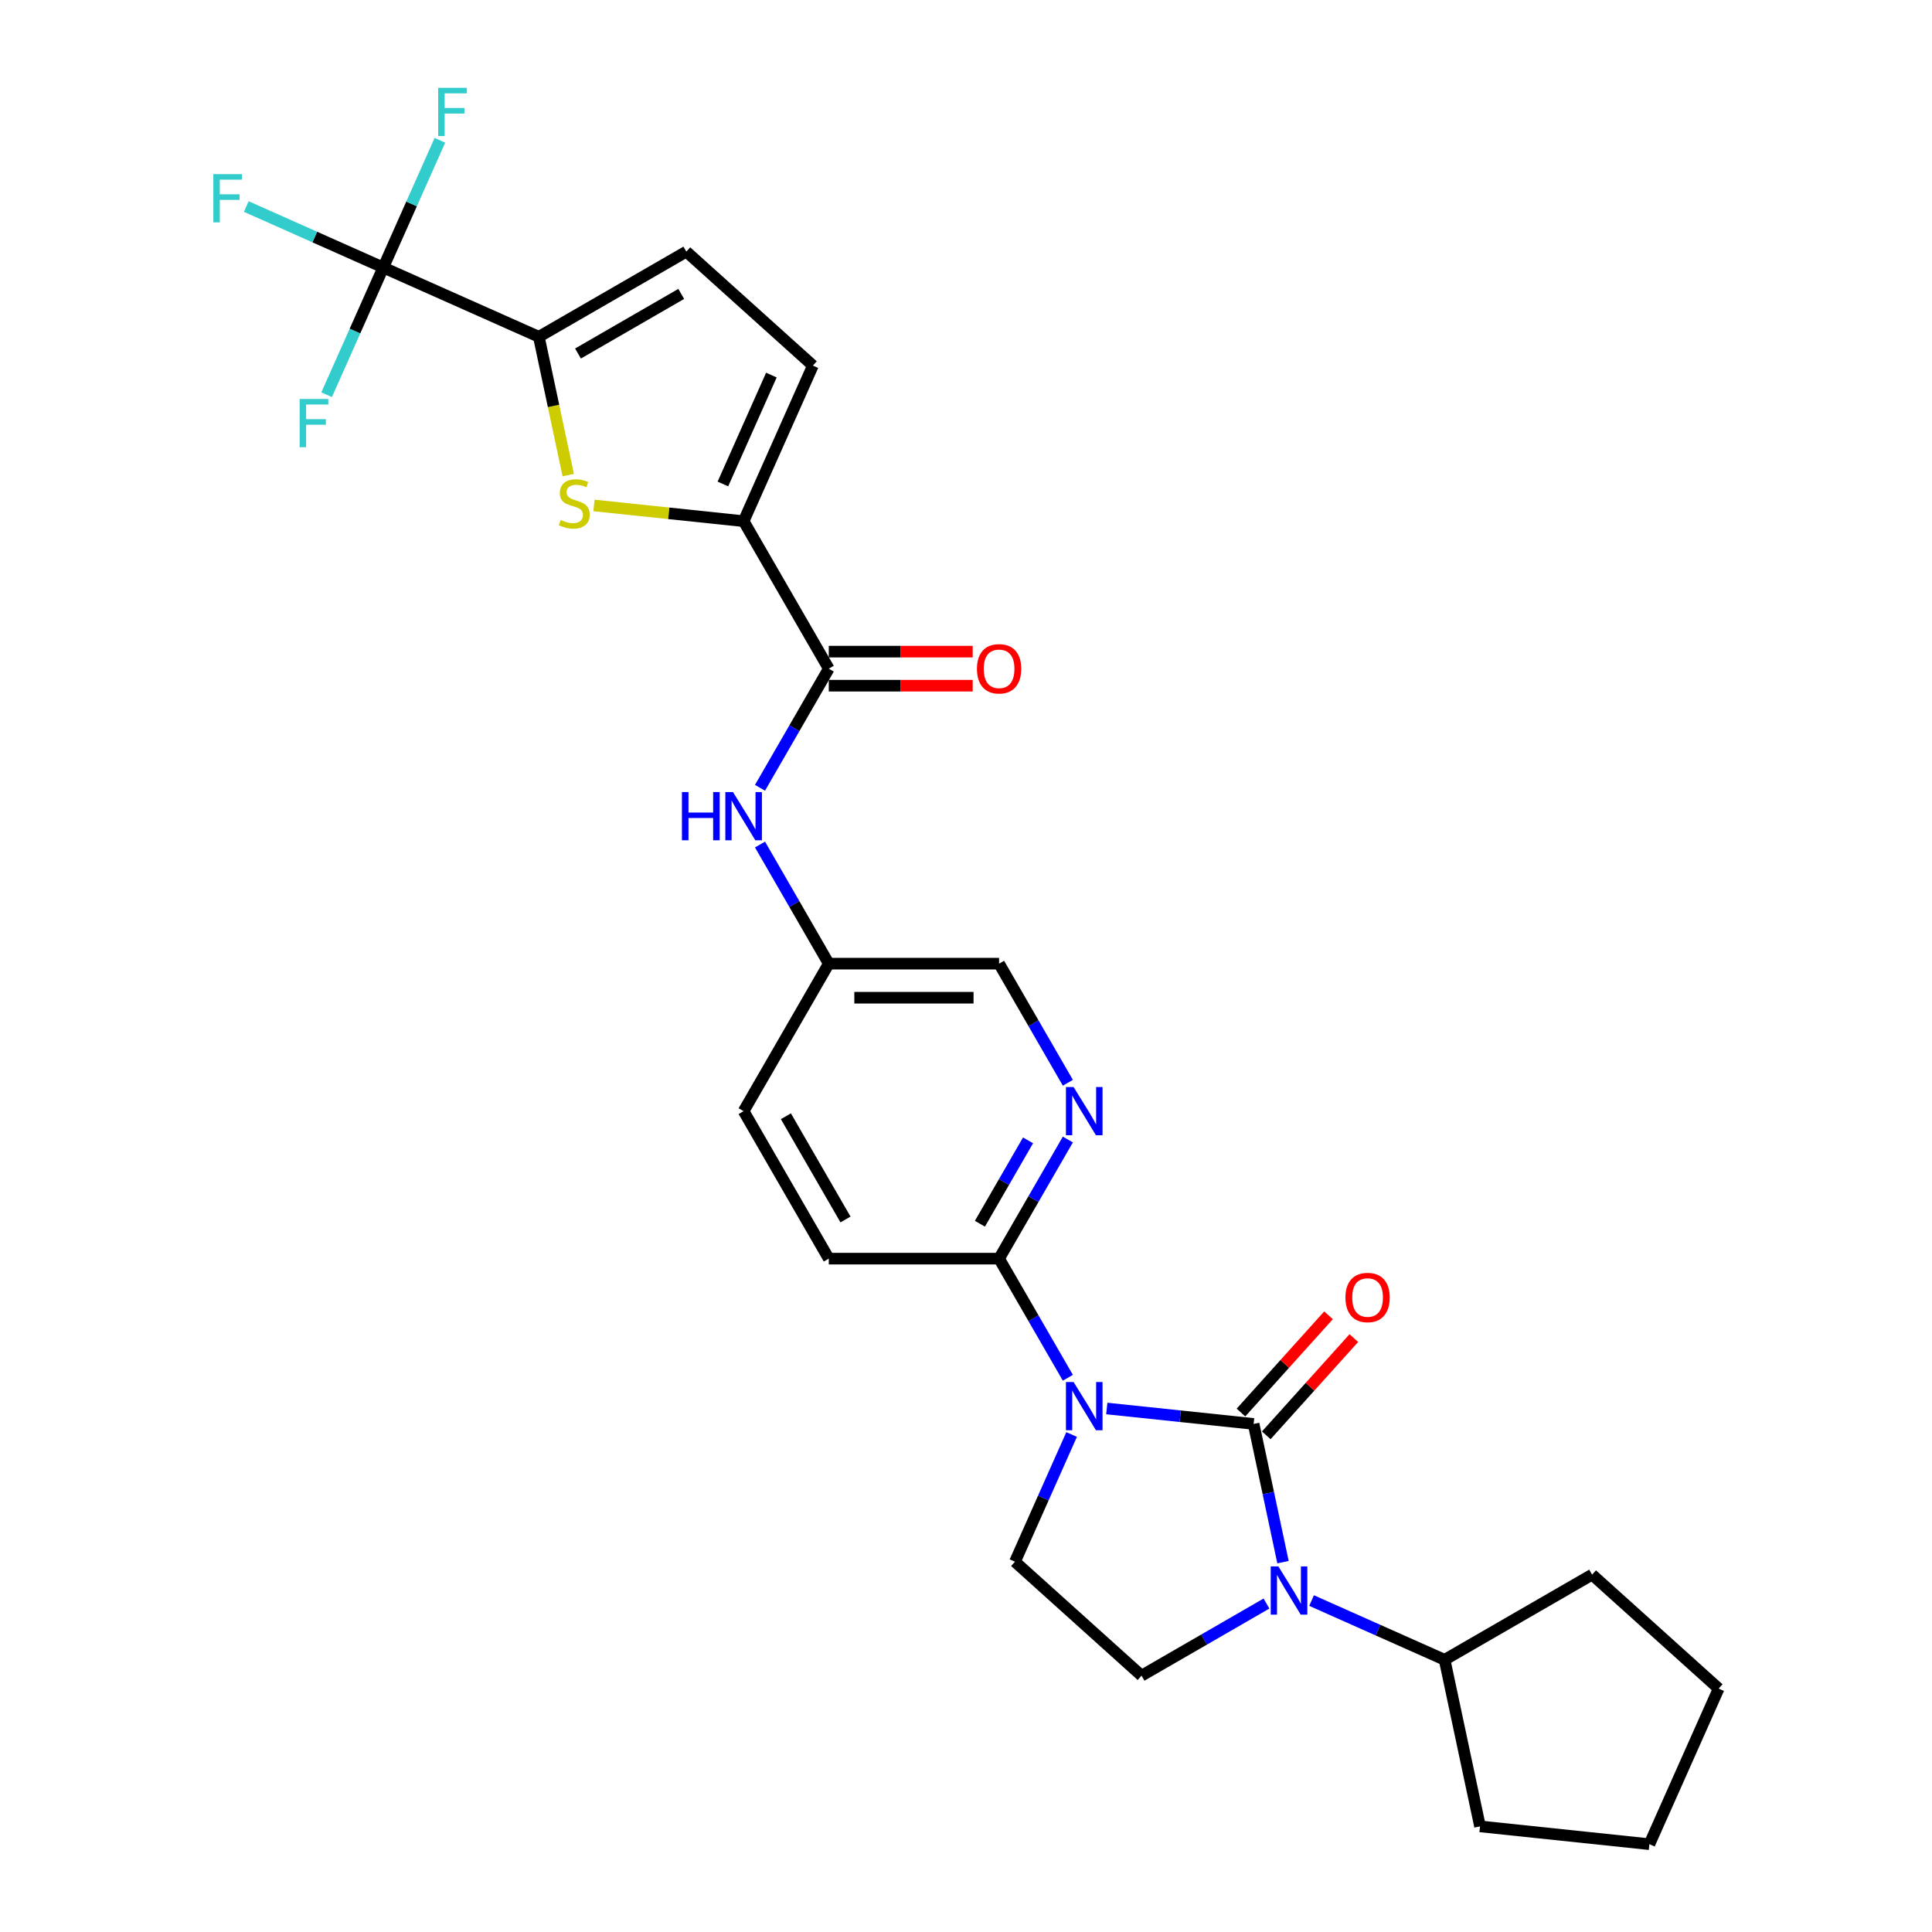 <?xml version='1.0' encoding='iso-8859-1'?>
<svg version='1.1' baseProfile='full'
              xmlns='http://www.w3.org/2000/svg'
                      xmlns:rdkit='http://www.rdkit.org/xml'
                      xmlns:xlink='http://www.w3.org/1999/xlink'
                  xml:space='preserve'
width='1000px' height='1000px' viewBox='0 0 1000 1000'>
<!-- END OF HEADER -->
<rect style='opacity:1.0;fill:#FFFFFF;stroke:none' width='1000' height='1000' x='0' y='0'> </rect>
<path class='bond-0' d='M 648.871,737.026 L 610.873,733.032' style='fill:none;fill-rule:evenodd;stroke:#000000;stroke-width:6px;stroke-linecap:butt;stroke-linejoin:miter;stroke-opacity:1' />
<path class='bond-0' d='M 610.873,733.032 L 572.874,729.038' style='fill:none;fill-rule:evenodd;stroke:#0000FF;stroke-width:6px;stroke-linecap:butt;stroke-linejoin:miter;stroke-opacity:1' />
<path class='bond-1' d='M 648.871,737.026 L 656.475,772.795' style='fill:none;fill-rule:evenodd;stroke:#000000;stroke-width:6px;stroke-linecap:butt;stroke-linejoin:miter;stroke-opacity:1' />
<path class='bond-1' d='M 656.475,772.795 L 664.078,808.565' style='fill:none;fill-rule:evenodd;stroke:#0000FF;stroke-width:6px;stroke-linecap:butt;stroke-linejoin:miter;stroke-opacity:1' />
<path class='bond-14' d='M 655.422,742.924 L 678.083,717.757' style='fill:none;fill-rule:evenodd;stroke:#000000;stroke-width:6px;stroke-linecap:butt;stroke-linejoin:miter;stroke-opacity:1' />
<path class='bond-14' d='M 678.083,717.757 L 700.744,692.59' style='fill:none;fill-rule:evenodd;stroke:#FF0000;stroke-width:6px;stroke-linecap:butt;stroke-linejoin:miter;stroke-opacity:1' />
<path class='bond-14' d='M 642.32,731.127 L 664.981,705.96' style='fill:none;fill-rule:evenodd;stroke:#000000;stroke-width:6px;stroke-linecap:butt;stroke-linejoin:miter;stroke-opacity:1' />
<path class='bond-14' d='M 664.981,705.96 L 687.642,680.793' style='fill:none;fill-rule:evenodd;stroke:#FF0000;stroke-width:6px;stroke-linecap:butt;stroke-linejoin:miter;stroke-opacity:1' />
<path class='bond-6' d='M 552.724,713.125 L 534.925,682.298' style='fill:none;fill-rule:evenodd;stroke:#0000FF;stroke-width:6px;stroke-linecap:butt;stroke-linejoin:miter;stroke-opacity:1' />
<path class='bond-6' d='M 534.925,682.298 L 517.127,651.47' style='fill:none;fill-rule:evenodd;stroke:#000000;stroke-width:6px;stroke-linecap:butt;stroke-linejoin:miter;stroke-opacity:1' />
<path class='bond-8' d='M 554.664,742.498 L 540.006,775.42' style='fill:none;fill-rule:evenodd;stroke:#0000FF;stroke-width:6px;stroke-linecap:butt;stroke-linejoin:miter;stroke-opacity:1' />
<path class='bond-8' d='M 540.006,775.42 L 525.348,808.342' style='fill:none;fill-rule:evenodd;stroke:#000000;stroke-width:6px;stroke-linecap:butt;stroke-linejoin:miter;stroke-opacity:1' />
<path class='bond-12' d='M 655.528,829.99 L 623.193,848.658' style='fill:none;fill-rule:evenodd;stroke:#0000FF;stroke-width:6px;stroke-linecap:butt;stroke-linejoin:miter;stroke-opacity:1' />
<path class='bond-12' d='M 623.193,848.658 L 590.858,867.327' style='fill:none;fill-rule:evenodd;stroke:#000000;stroke-width:6px;stroke-linecap:butt;stroke-linejoin:miter;stroke-opacity:1' />
<path class='bond-15' d='M 678.871,828.448 L 713.3,843.777' style='fill:none;fill-rule:evenodd;stroke:#0000FF;stroke-width:6px;stroke-linecap:butt;stroke-linejoin:miter;stroke-opacity:1' />
<path class='bond-15' d='M 713.3,843.777 L 747.73,859.106' style='fill:none;fill-rule:evenodd;stroke:#000000;stroke-width:6px;stroke-linecap:butt;stroke-linejoin:miter;stroke-opacity:1' />
<path class='bond-2' d='M 307.438,261.62 L 346.169,265.691' style='fill:none;fill-rule:evenodd;stroke:#CCCC00;stroke-width:6px;stroke-linecap:butt;stroke-linejoin:miter;stroke-opacity:1' />
<path class='bond-2' d='M 346.169,265.691 L 384.899,269.762' style='fill:none;fill-rule:evenodd;stroke:#000000;stroke-width:6px;stroke-linecap:butt;stroke-linejoin:miter;stroke-opacity:1' />
<path class='bond-3' d='M 294.116,245.897 L 286.509,210.109' style='fill:none;fill-rule:evenodd;stroke:#CCCC00;stroke-width:6px;stroke-linecap:butt;stroke-linejoin:miter;stroke-opacity:1' />
<path class='bond-3' d='M 286.509,210.109 L 278.903,174.322' style='fill:none;fill-rule:evenodd;stroke:#000000;stroke-width:6px;stroke-linecap:butt;stroke-linejoin:miter;stroke-opacity:1' />
<path class='bond-5' d='M 278.903,174.322 L 198.372,138.467' style='fill:none;fill-rule:evenodd;stroke:#000000;stroke-width:6px;stroke-linecap:butt;stroke-linejoin:miter;stroke-opacity:1' />
<path class='bond-31' d='M 278.903,174.322 L 355.244,130.246' style='fill:none;fill-rule:evenodd;stroke:#000000;stroke-width:6px;stroke-linecap:butt;stroke-linejoin:miter;stroke-opacity:1' />
<path class='bond-31' d='M 299.169,182.979 L 352.608,152.126' style='fill:none;fill-rule:evenodd;stroke:#000000;stroke-width:6px;stroke-linecap:butt;stroke-linejoin:miter;stroke-opacity:1' />
<path class='bond-4' d='M 384.899,269.762 L 428.975,346.103' style='fill:none;fill-rule:evenodd;stroke:#000000;stroke-width:6px;stroke-linecap:butt;stroke-linejoin:miter;stroke-opacity:1' />
<path class='bond-11' d='M 384.899,269.762 L 420.754,189.231' style='fill:none;fill-rule:evenodd;stroke:#000000;stroke-width:6px;stroke-linecap:butt;stroke-linejoin:miter;stroke-opacity:1' />
<path class='bond-11' d='M 374.171,250.511 L 399.269,194.14' style='fill:none;fill-rule:evenodd;stroke:#000000;stroke-width:6px;stroke-linecap:butt;stroke-linejoin:miter;stroke-opacity:1' />
<path class='bond-18' d='M 198.372,138.467 L 162.92,122.683' style='fill:none;fill-rule:evenodd;stroke:#000000;stroke-width:6px;stroke-linecap:butt;stroke-linejoin:miter;stroke-opacity:1' />
<path class='bond-18' d='M 162.92,122.683 L 127.468,106.899' style='fill:none;fill-rule:evenodd;stroke:#33CCCC;stroke-width:6px;stroke-linecap:butt;stroke-linejoin:miter;stroke-opacity:1' />
<path class='bond-19' d='M 198.372,138.467 L 213.03,105.545' style='fill:none;fill-rule:evenodd;stroke:#000000;stroke-width:6px;stroke-linecap:butt;stroke-linejoin:miter;stroke-opacity:1' />
<path class='bond-19' d='M 213.03,105.545 L 227.688,72.623' style='fill:none;fill-rule:evenodd;stroke:#33CCCC;stroke-width:6px;stroke-linecap:butt;stroke-linejoin:miter;stroke-opacity:1' />
<path class='bond-20' d='M 198.372,138.467 L 183.714,171.39' style='fill:none;fill-rule:evenodd;stroke:#000000;stroke-width:6px;stroke-linecap:butt;stroke-linejoin:miter;stroke-opacity:1' />
<path class='bond-20' d='M 183.714,171.39 L 169.056,204.312' style='fill:none;fill-rule:evenodd;stroke:#33CCCC;stroke-width:6px;stroke-linecap:butt;stroke-linejoin:miter;stroke-opacity:1' />
<path class='bond-9' d='M 517.127,651.47 L 534.925,620.642' style='fill:none;fill-rule:evenodd;stroke:#000000;stroke-width:6px;stroke-linecap:butt;stroke-linejoin:miter;stroke-opacity:1' />
<path class='bond-9' d='M 534.925,620.642 L 552.724,589.814' style='fill:none;fill-rule:evenodd;stroke:#0000FF;stroke-width:6px;stroke-linecap:butt;stroke-linejoin:miter;stroke-opacity:1' />
<path class='bond-9' d='M 507.198,633.406 L 519.657,611.827' style='fill:none;fill-rule:evenodd;stroke:#000000;stroke-width:6px;stroke-linecap:butt;stroke-linejoin:miter;stroke-opacity:1' />
<path class='bond-9' d='M 519.657,611.827 L 532.116,590.247' style='fill:none;fill-rule:evenodd;stroke:#0000FF;stroke-width:6px;stroke-linecap:butt;stroke-linejoin:miter;stroke-opacity:1' />
<path class='bond-17' d='M 517.127,651.47 L 428.975,651.47' style='fill:none;fill-rule:evenodd;stroke:#000000;stroke-width:6px;stroke-linecap:butt;stroke-linejoin:miter;stroke-opacity:1' />
<path class='bond-7' d='M 428.975,346.103 L 411.177,376.931' style='fill:none;fill-rule:evenodd;stroke:#000000;stroke-width:6px;stroke-linecap:butt;stroke-linejoin:miter;stroke-opacity:1' />
<path class='bond-7' d='M 411.177,376.931 L 393.378,407.759' style='fill:none;fill-rule:evenodd;stroke:#0000FF;stroke-width:6px;stroke-linecap:butt;stroke-linejoin:miter;stroke-opacity:1' />
<path class='bond-16' d='M 428.975,354.918 L 466.219,354.918' style='fill:none;fill-rule:evenodd;stroke:#000000;stroke-width:6px;stroke-linecap:butt;stroke-linejoin:miter;stroke-opacity:1' />
<path class='bond-16' d='M 466.219,354.918 L 503.463,354.918' style='fill:none;fill-rule:evenodd;stroke:#FF0000;stroke-width:6px;stroke-linecap:butt;stroke-linejoin:miter;stroke-opacity:1' />
<path class='bond-16' d='M 428.975,337.288 L 466.219,337.288' style='fill:none;fill-rule:evenodd;stroke:#000000;stroke-width:6px;stroke-linecap:butt;stroke-linejoin:miter;stroke-opacity:1' />
<path class='bond-16' d='M 466.219,337.288 L 503.463,337.288' style='fill:none;fill-rule:evenodd;stroke:#FF0000;stroke-width:6px;stroke-linecap:butt;stroke-linejoin:miter;stroke-opacity:1' />
<path class='bond-28' d='M 525.348,808.342 L 590.858,867.327' style='fill:none;fill-rule:evenodd;stroke:#000000;stroke-width:6px;stroke-linecap:butt;stroke-linejoin:miter;stroke-opacity:1' />
<path class='bond-22' d='M 552.724,560.442 L 534.925,529.614' style='fill:none;fill-rule:evenodd;stroke:#0000FF;stroke-width:6px;stroke-linecap:butt;stroke-linejoin:miter;stroke-opacity:1' />
<path class='bond-22' d='M 534.925,529.614 L 517.127,498.787' style='fill:none;fill-rule:evenodd;stroke:#000000;stroke-width:6px;stroke-linecap:butt;stroke-linejoin:miter;stroke-opacity:1' />
<path class='bond-10' d='M 355.244,130.246 L 420.754,189.231' style='fill:none;fill-rule:evenodd;stroke:#000000;stroke-width:6px;stroke-linecap:butt;stroke-linejoin:miter;stroke-opacity:1' />
<path class='bond-13' d='M 393.378,437.131 L 411.177,467.959' style='fill:none;fill-rule:evenodd;stroke:#0000FF;stroke-width:6px;stroke-linecap:butt;stroke-linejoin:miter;stroke-opacity:1' />
<path class='bond-13' d='M 411.177,467.959 L 428.975,498.787' style='fill:none;fill-rule:evenodd;stroke:#000000;stroke-width:6px;stroke-linecap:butt;stroke-linejoin:miter;stroke-opacity:1' />
<path class='bond-24' d='M 747.73,859.106 L 824.071,815.03' style='fill:none;fill-rule:evenodd;stroke:#000000;stroke-width:6px;stroke-linecap:butt;stroke-linejoin:miter;stroke-opacity:1' />
<path class='bond-25' d='M 747.73,859.106 L 766.058,945.331' style='fill:none;fill-rule:evenodd;stroke:#000000;stroke-width:6px;stroke-linecap:butt;stroke-linejoin:miter;stroke-opacity:1' />
<path class='bond-23' d='M 428.975,651.47 L 384.899,575.128' style='fill:none;fill-rule:evenodd;stroke:#000000;stroke-width:6px;stroke-linecap:butt;stroke-linejoin:miter;stroke-opacity:1' />
<path class='bond-23' d='M 437.632,631.203 L 406.779,577.764' style='fill:none;fill-rule:evenodd;stroke:#000000;stroke-width:6px;stroke-linecap:butt;stroke-linejoin:miter;stroke-opacity:1' />
<path class='bond-21' d='M 428.975,498.787 L 384.899,575.128' style='fill:none;fill-rule:evenodd;stroke:#000000;stroke-width:6px;stroke-linecap:butt;stroke-linejoin:miter;stroke-opacity:1' />
<path class='bond-30' d='M 428.975,498.787 L 517.127,498.787' style='fill:none;fill-rule:evenodd;stroke:#000000;stroke-width:6px;stroke-linecap:butt;stroke-linejoin:miter;stroke-opacity:1' />
<path class='bond-30' d='M 442.198,516.417 L 503.904,516.417' style='fill:none;fill-rule:evenodd;stroke:#000000;stroke-width:6px;stroke-linecap:butt;stroke-linejoin:miter;stroke-opacity:1' />
<path class='bond-27' d='M 824.071,815.03 L 889.581,874.015' style='fill:none;fill-rule:evenodd;stroke:#000000;stroke-width:6px;stroke-linecap:butt;stroke-linejoin:miter;stroke-opacity:1' />
<path class='bond-26' d='M 766.058,945.331 L 853.726,954.545' style='fill:none;fill-rule:evenodd;stroke:#000000;stroke-width:6px;stroke-linecap:butt;stroke-linejoin:miter;stroke-opacity:1' />
<path class='bond-29' d='M 853.726,954.545 L 889.581,874.015' style='fill:none;fill-rule:evenodd;stroke:#000000;stroke-width:6px;stroke-linecap:butt;stroke-linejoin:miter;stroke-opacity:1' />
<path  class='atom-1' d='M 555.684 715.329
L 563.865 728.552
Q 564.676 729.857, 565.98 732.219
Q 567.285 734.581, 567.356 734.723
L 567.356 715.329
L 570.67 715.329
L 570.67 740.294
L 567.25 740.294
L 558.47 725.837
Q 557.447 724.144, 556.354 722.205
Q 555.296 720.266, 554.979 719.666
L 554.979 740.294
L 551.735 740.294
L 551.735 715.329
L 555.684 715.329
' fill='#0000FF'/>
<path  class='atom-2' d='M 661.681 810.769
L 669.861 823.992
Q 670.672 825.296, 671.977 827.659
Q 673.282 830.021, 673.352 830.162
L 673.352 810.769
L 676.667 810.769
L 676.667 835.733
L 673.246 835.733
L 664.467 821.277
Q 663.444 819.584, 662.351 817.645
Q 661.293 815.705, 660.976 815.106
L 660.976 835.733
L 657.732 835.733
L 657.732 810.769
L 661.681 810.769
' fill='#0000FF'/>
<path  class='atom-3' d='M 290.178 269.116
Q 290.46 269.221, 291.624 269.715
Q 292.788 270.209, 294.057 270.526
Q 295.362 270.808, 296.631 270.808
Q 298.993 270.808, 300.369 269.68
Q 301.744 268.516, 301.744 266.506
Q 301.744 265.131, 301.039 264.285
Q 300.369 263.439, 299.311 262.98
Q 298.253 262.522, 296.49 261.993
Q 294.269 261.323, 292.929 260.688
Q 291.624 260.054, 290.672 258.714
Q 289.755 257.374, 289.755 255.117
Q 289.755 251.979, 291.871 250.04
Q 294.022 248.1, 298.253 248.1
Q 301.144 248.1, 304.424 249.475
L 303.613 252.191
Q 300.615 250.956, 298.359 250.956
Q 295.926 250.956, 294.586 251.979
Q 293.246 252.966, 293.281 254.694
Q 293.281 256.034, 293.951 256.845
Q 294.656 257.656, 295.644 258.114
Q 296.666 258.573, 298.359 259.102
Q 300.615 259.807, 301.955 260.512
Q 303.295 261.217, 304.247 262.663
Q 305.235 264.073, 305.235 266.506
Q 305.235 269.962, 302.907 271.831
Q 300.615 273.664, 296.772 273.664
Q 294.551 273.664, 292.858 273.171
Q 291.201 272.712, 289.226 271.901
L 290.178 269.116
' fill='#CCCC00'/>
<path  class='atom-10' d='M 555.684 562.646
L 563.865 575.869
Q 564.676 577.173, 565.98 579.536
Q 567.285 581.898, 567.356 582.039
L 567.356 562.646
L 570.67 562.646
L 570.67 587.61
L 567.25 587.61
L 558.47 573.154
Q 557.447 571.461, 556.354 569.522
Q 555.296 567.582, 554.979 566.983
L 554.979 587.61
L 551.735 587.61
L 551.735 562.646
L 555.684 562.646
' fill='#0000FF'/>
<path  class='atom-14' d='M 352.971 409.963
L 356.356 409.963
L 356.356 420.576
L 369.12 420.576
L 369.12 409.963
L 372.505 409.963
L 372.505 434.927
L 369.12 434.927
L 369.12 423.397
L 356.356 423.397
L 356.356 434.927
L 352.971 434.927
L 352.971 409.963
' fill='#0000FF'/>
<path  class='atom-14' d='M 379.381 409.963
L 387.561 423.185
Q 388.372 424.49, 389.677 426.853
Q 390.982 429.215, 391.052 429.356
L 391.052 409.963
L 394.367 409.963
L 394.367 434.927
L 390.946 434.927
L 382.167 420.47
Q 381.144 418.778, 380.051 416.838
Q 378.993 414.899, 378.676 414.3
L 378.676 434.927
L 375.432 434.927
L 375.432 409.963
L 379.381 409.963
' fill='#0000FF'/>
<path  class='atom-15' d='M 696.397 671.587
Q 696.397 665.593, 699.359 662.243
Q 702.321 658.893, 707.856 658.893
Q 713.392 658.893, 716.354 662.243
Q 719.316 665.593, 719.316 671.587
Q 719.316 677.652, 716.319 681.107
Q 713.322 684.527, 707.856 684.527
Q 702.356 684.527, 699.359 681.107
Q 696.397 677.687, 696.397 671.587
M 707.856 681.707
Q 711.665 681.707, 713.71 679.168
Q 715.79 676.594, 715.79 671.587
Q 715.79 666.686, 713.71 664.217
Q 711.665 661.714, 707.856 661.714
Q 704.048 661.714, 701.968 664.182
Q 699.923 666.65, 699.923 671.587
Q 699.923 676.629, 701.968 679.168
Q 704.048 681.707, 707.856 681.707
' fill='#FF0000'/>
<path  class='atom-17' d='M 505.667 346.174
Q 505.667 340.18, 508.629 336.83
Q 511.591 333.48, 517.127 333.48
Q 522.663 333.48, 525.625 336.83
Q 528.587 340.18, 528.587 346.174
Q 528.587 352.239, 525.589 355.694
Q 522.592 359.115, 517.127 359.115
Q 511.626 359.115, 508.629 355.694
Q 505.667 352.274, 505.667 346.174
M 517.127 356.294
Q 520.935 356.294, 522.98 353.755
Q 525.06 351.181, 525.06 346.174
Q 525.06 341.273, 522.98 338.804
Q 520.935 336.301, 517.127 336.301
Q 513.319 336.301, 511.238 338.769
Q 509.193 341.237, 509.193 346.174
Q 509.193 351.216, 511.238 353.755
Q 513.319 356.294, 517.127 356.294
' fill='#FF0000'/>
<path  class='atom-19' d='M 110.419 90.131
L 125.264 90.131
L 125.264 92.987
L 113.769 92.987
L 113.769 100.568
L 123.994 100.568
L 123.994 103.459
L 113.769 103.459
L 113.769 115.095
L 110.419 115.095
L 110.419 90.131
' fill='#33CCCC'/>
<path  class='atom-20' d='M 226.804 45.455
L 241.649 45.455
L 241.649 48.311
L 230.154 48.311
L 230.154 55.892
L 240.38 55.892
L 240.38 58.783
L 230.154 58.783
L 230.154 70.419
L 226.804 70.419
L 226.804 45.455
' fill='#33CCCC'/>
<path  class='atom-21' d='M 155.095 206.516
L 169.94 206.516
L 169.94 209.372
L 158.445 209.372
L 158.445 216.953
L 168.671 216.953
L 168.671 219.844
L 158.445 219.844
L 158.445 231.48
L 155.095 231.48
L 155.095 206.516
' fill='#33CCCC'/>
</svg>
